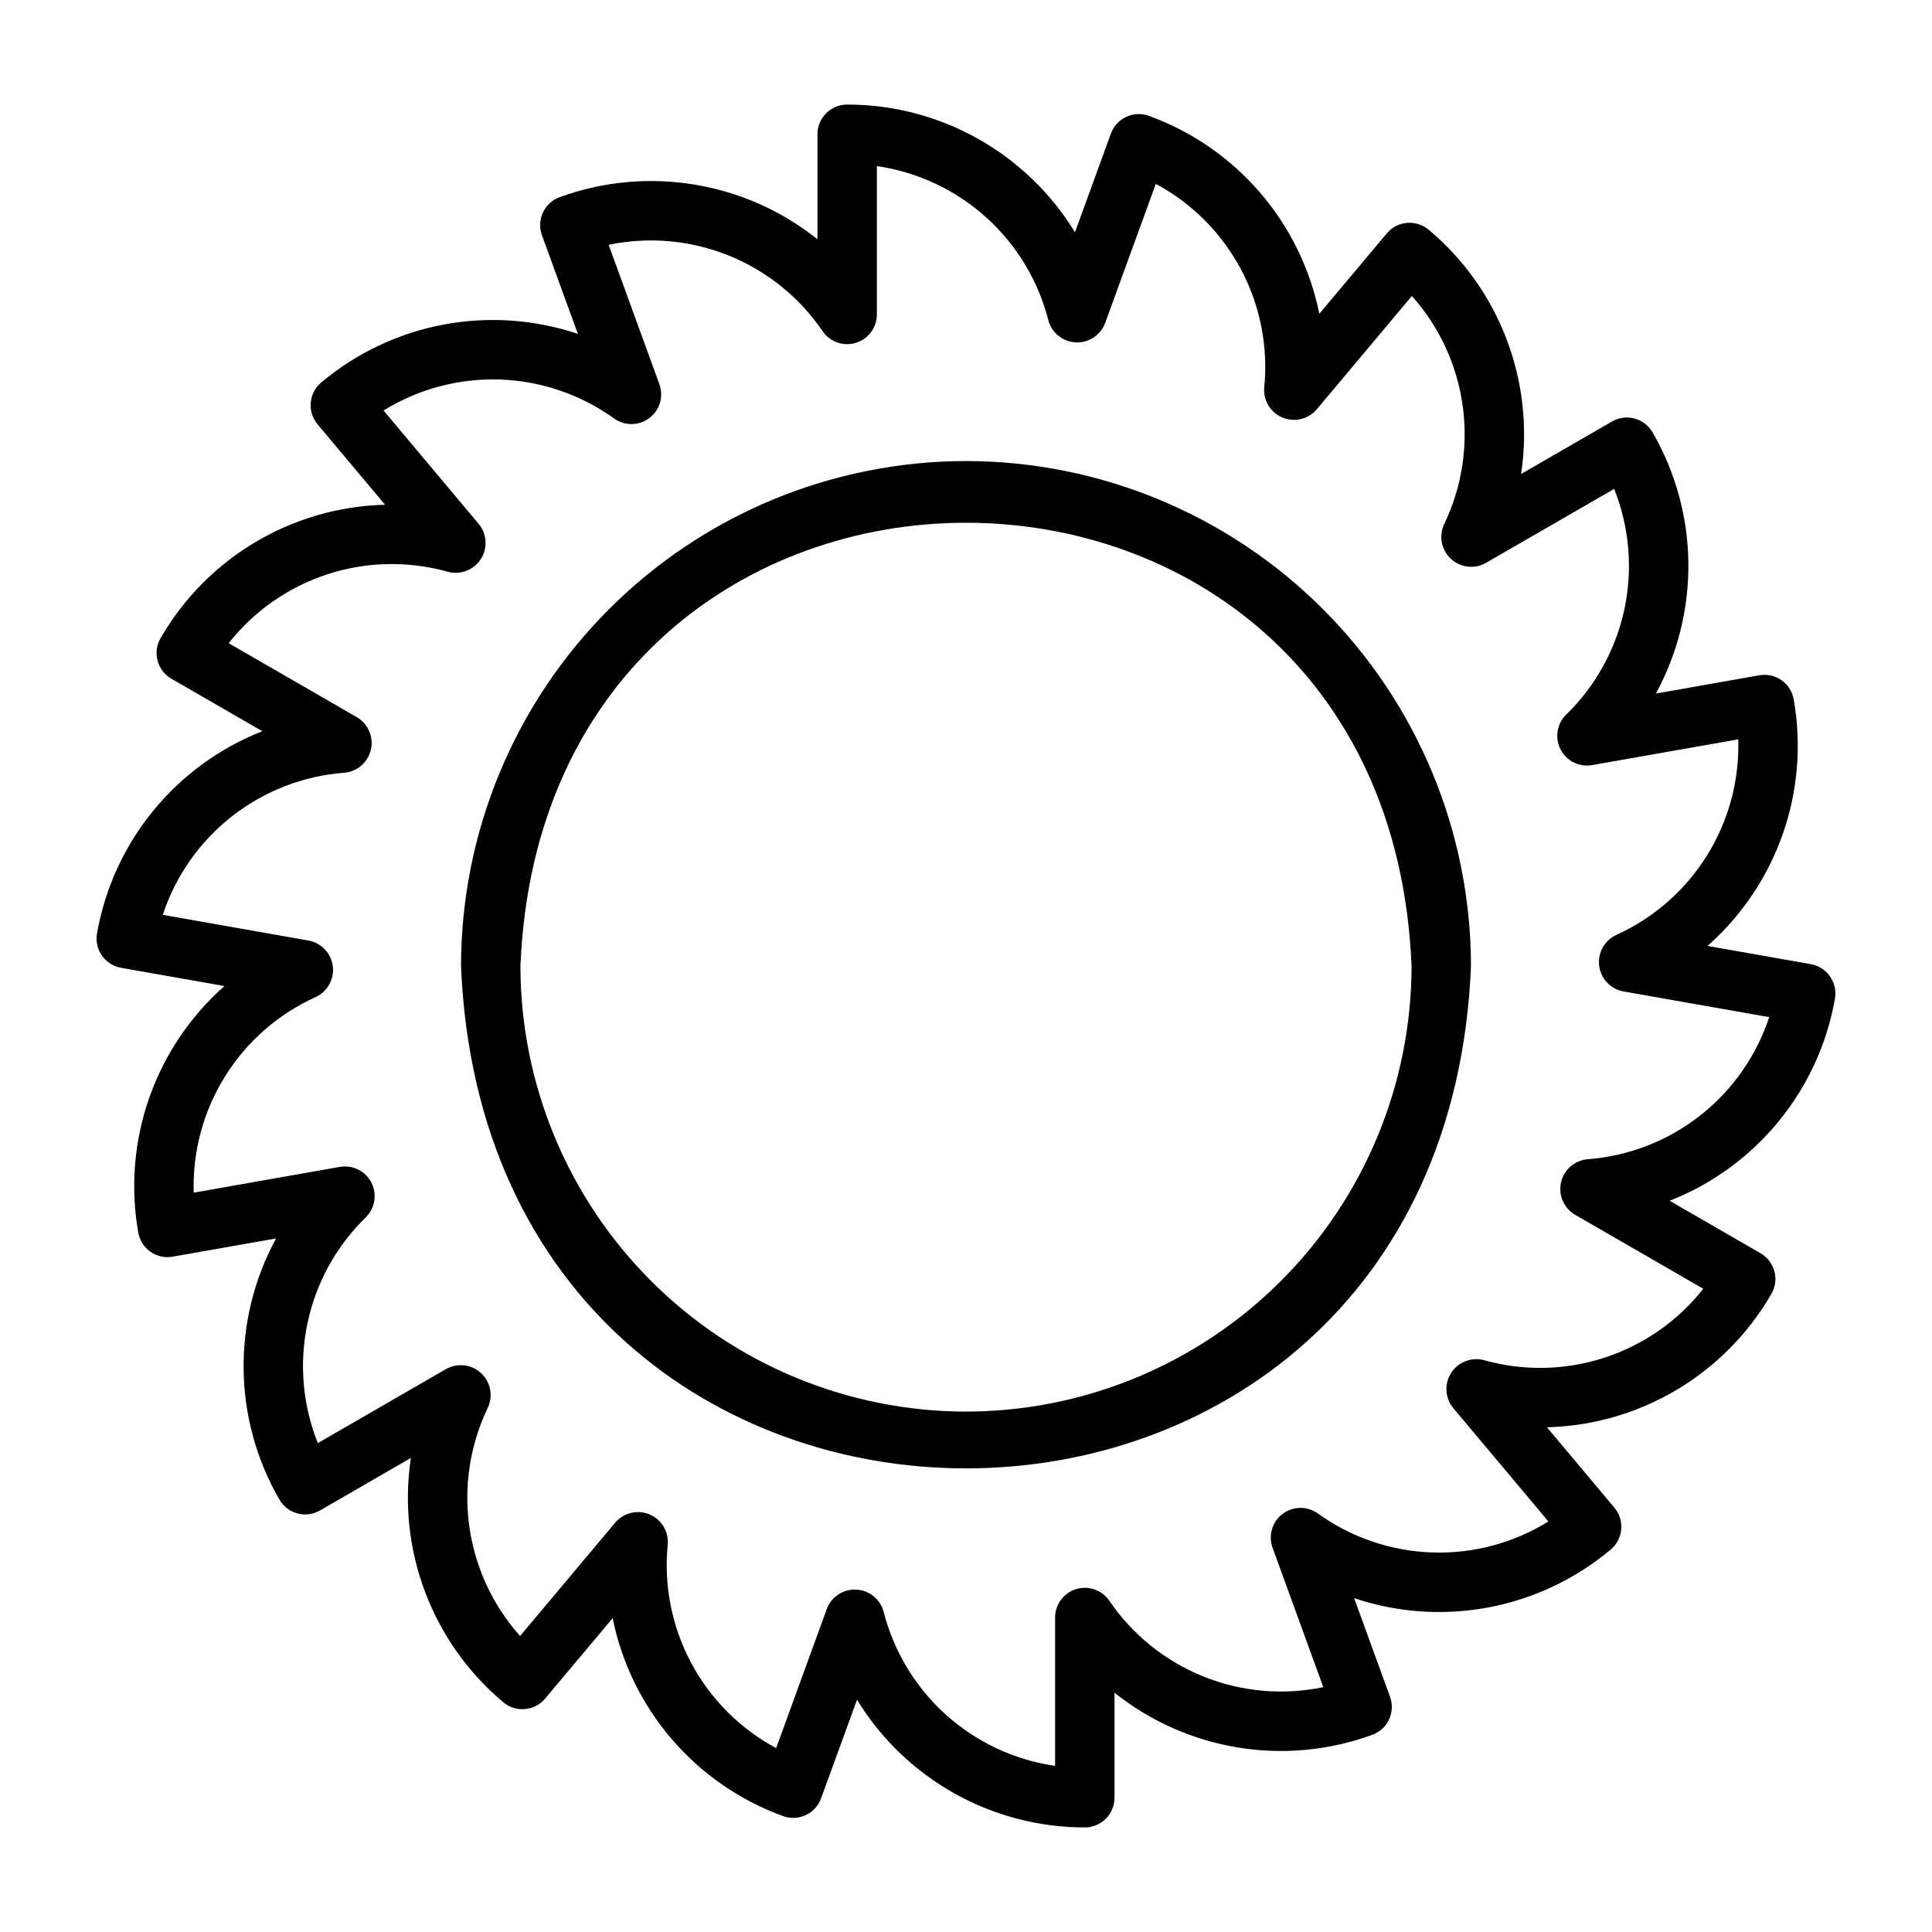 <?xml version="1.0" encoding="UTF-8"?>
<!-- Uploaded to: SVG Find, www.svgrepo.com, Generator: SVG Find Mixer Tools -->
<svg fill="#000000" width="800px" height="800px" version="1.1" viewBox="144 144 512 512" xmlns="http://www.w3.org/2000/svg">
 <g>
  <path d="m623.9 399.51-27.395-4.828c18.477-16.312 27.133-41.066 22.844-65.34-0.359-2.059-1.523-3.887-3.234-5.086-1.715-1.195-3.832-1.664-5.887-1.297l-27.395 4.832c11.781-21.648 11.449-47.867-0.883-69.207-1.043-1.809-2.762-3.129-4.781-3.672-2.016-0.539-4.164-0.258-5.973 0.789l-24.09 13.91c3.668-24.371-5.609-48.898-24.492-64.738-1.605-1.332-3.668-1.98-5.746-1.809-2.082 0.18-4.004 1.18-5.348 2.781l-17.887 21.309h0.004c-4.887-24.152-21.992-44.023-45.152-52.449-1.961-0.715-4.125-0.617-6.019 0.262-1.891 0.883-3.356 2.481-4.07 4.445l-9.516 26.141c-12.852-21.031-35.727-33.852-60.371-33.844-4.348 0-7.875 3.523-7.875 7.871v27.816c-19.27-15.359-45.148-19.586-68.305-11.152-1.961 0.711-3.562 2.176-4.441 4.07-0.883 1.891-0.977 4.055-0.266 6.019l9.516 26.145c-23.367-7.84-49.129-2.961-68.008 12.883-3.328 2.797-3.762 7.762-0.969 11.094l17.883 21.305h-0.004c-24.637 0.617-47.176 14.016-59.492 35.363-2.172 3.766-0.883 8.578 2.883 10.75l24.09 13.906c-22.945 9.008-39.543 29.312-43.812 53.586-0.754 4.281 2.106 8.363 6.383 9.117l27.395 4.828c-18.477 16.312-27.133 41.066-22.84 65.34 0.363 2.055 1.523 3.883 3.234 5.082 1.707 1.203 3.828 1.672 5.883 1.297l27.395-4.828c-11.781 21.648-11.449 47.867 0.883 69.203 2.176 3.766 6.988 5.055 10.754 2.883l24.09-13.914c-3.672 24.371 5.609 48.898 24.492 64.738 1.594 1.352 3.664 2.004 5.746 1.809 2.082-0.18 4.004-1.184 5.348-2.781l17.887-21.309c4.883 24.156 21.988 44.027 45.152 52.449 1.961 0.715 4.125 0.621 6.019-0.262 1.891-0.883 3.356-2.481 4.07-4.441l9.516-26.137c12.855 21.027 35.727 33.848 60.371 33.848 2.086 0 4.09-0.832 5.566-2.309 1.473-1.477 2.305-3.477 2.305-5.566v-27.82c19.266 15.375 45.152 19.605 68.309 11.156 4.082-1.488 6.188-6.004 4.703-10.086l-9.512-26.137c23.367 7.844 49.129 2.961 68.008-12.891 3.324-2.797 3.758-7.758 0.965-11.086l-17.883-21.309h0.004c24.637-0.621 47.176-14.016 59.492-35.363 1.047-1.809 1.328-3.957 0.789-5.977-0.543-2.016-1.863-3.734-3.672-4.777l-24.09-13.906 0.004-0.004c22.941-9.004 39.539-29.305 43.812-53.578 0.73-4.281-2.117-8.352-6.387-9.125zm-59.223 51.703c-3.402 0.316-6.219 2.785-6.981 6.121-0.758 3.336 0.707 6.781 3.641 8.547l34.051 19.656c-6.738 8.547-15.859 14.906-26.211 18.27-10.352 3.367-21.465 3.59-31.941 0.641-3.309-0.867-6.801 0.492-8.656 3.363-1.855 2.875-1.656 6.613 0.492 9.273l25.27 30.121c-9.254 5.731-20 8.59-30.879 8.211-10.875-0.379-21.398-3.977-30.23-10.336-2.805-2.016-6.594-1.965-9.348 0.121-2.75 2.086-3.824 5.719-2.641 8.965l13.445 36.945c-10.656 2.223-21.73 1.234-31.824-2.84-10.094-4.078-18.75-11.055-24.875-20.051-1.949-2.852-5.527-4.106-8.828-3.086-3.301 1.02-5.551 4.07-5.551 7.523v39.32c-10.77-1.559-20.84-6.277-28.93-13.559-8.094-7.277-13.844-16.797-16.523-27.344-0.906-3.301-3.828-5.644-7.242-5.812-3.418-0.172-6.555 1.871-7.781 5.066l-13.449 36.945c-9.59-5.152-17.438-13.027-22.547-22.641-5.113-9.609-7.262-20.52-6.176-31.348 0.277-3.41-1.664-6.613-4.816-7.945-3.152-1.328-6.805-0.48-9.051 2.102l-25.27 30.121c-7.25-8.121-11.93-18.207-13.445-28.984-1.52-10.781 0.195-21.766 4.922-31.57 1.426-3.109 0.695-6.785-1.812-9.109-2.508-2.328-6.227-2.781-9.219-1.125l-34.047 19.664c-4.039-10.109-4.988-21.188-2.727-31.836 2.258-10.645 7.625-20.383 15.422-27.98 2.469-2.414 3.074-6.152 1.5-9.223-1.574-3.07-4.969-4.758-8.367-4.16l-38.719 6.828c-0.336-10.883 2.562-21.617 8.328-30.852 5.766-9.23 14.141-16.547 24.066-21.02 3.09-1.465 4.891-4.746 4.465-8.141-0.426-3.394-2.981-6.129-6.34-6.785l-38.715-6.828c3.402-10.34 9.797-19.434 18.375-26.141 8.574-6.703 18.945-10.711 29.801-11.52 3.406-0.32 6.219-2.789 6.981-6.125 0.758-3.336-0.707-6.781-3.637-8.543l-34.051-19.656c6.734-8.555 15.855-14.914 26.207-18.281 10.352-3.367 21.469-3.586 31.945-0.633 3.309 0.867 6.801-0.492 8.656-3.363 1.852-2.875 1.652-6.613-0.496-9.273l-25.273-30.117c9.254-5.731 20-8.586 30.879-8.211 10.875 0.379 21.398 3.973 30.234 10.328 2.805 2.012 6.59 1.961 9.34-0.121 2.754-2.086 3.824-5.719 2.648-8.961l-13.445-36.945v-0.004c10.656-2.219 21.73-1.23 31.824 2.844 10.094 4.074 18.75 11.051 24.879 20.047 1.945 2.856 5.523 4.106 8.824 3.086 3.301-1.016 5.551-4.07 5.551-7.523v-39.316c10.773 1.559 20.84 6.277 28.934 13.559 8.09 7.281 13.84 16.797 16.523 27.348 0.902 3.297 3.824 5.644 7.238 5.812 3.418 0.168 6.555-1.875 7.781-5.07l13.449-36.941c9.59 5.152 17.438 13.027 22.551 22.637s7.262 20.52 6.176 31.348c-0.281 3.41 1.664 6.613 4.816 7.941 3.152 1.328 6.801 0.48 9.047-2.102l25.27-30.113c7.25 8.117 11.93 18.203 13.445 28.98 1.52 10.777-0.195 21.766-4.922 31.57-1.426 3.109-0.695 6.781 1.812 9.109 2.508 2.328 6.227 2.781 9.219 1.125l34.047-19.656 0.004-0.004c4.035 10.109 4.984 21.188 2.723 31.836-2.258 10.645-7.629 20.383-15.422 27.977-2.477 2.414-3.09 6.156-1.512 9.23 1.578 3.074 4.977 4.762 8.379 4.16l38.719-6.828c0.336 10.879-2.562 21.613-8.328 30.848-5.766 9.23-14.141 16.547-24.062 21.016-3.09 1.465-4.894 4.75-4.469 8.145 0.426 3.391 2.984 6.129 6.34 6.785l38.719 6.828c-3.41 10.336-9.805 19.43-18.379 26.133s-18.945 10.715-29.801 11.527z"/>
  <path d="m400 266.18c-35.48 0.039-69.496 14.148-94.586 39.238-25.09 25.09-39.199 59.105-39.238 94.586 7.348 177.54 260.33 177.48 267.65 0-0.039-35.48-14.152-69.496-39.242-94.586-25.086-25.09-59.102-39.199-94.582-39.238zm0 251.91v-0.004c-31.309-0.035-61.32-12.484-83.457-34.621s-34.59-52.152-34.625-83.457c6.488-156.65 229.7-156.61 236.16 0-0.035 31.305-12.484 61.32-34.621 83.457s-52.152 34.586-83.457 34.621z"/>
 </g>
</svg>